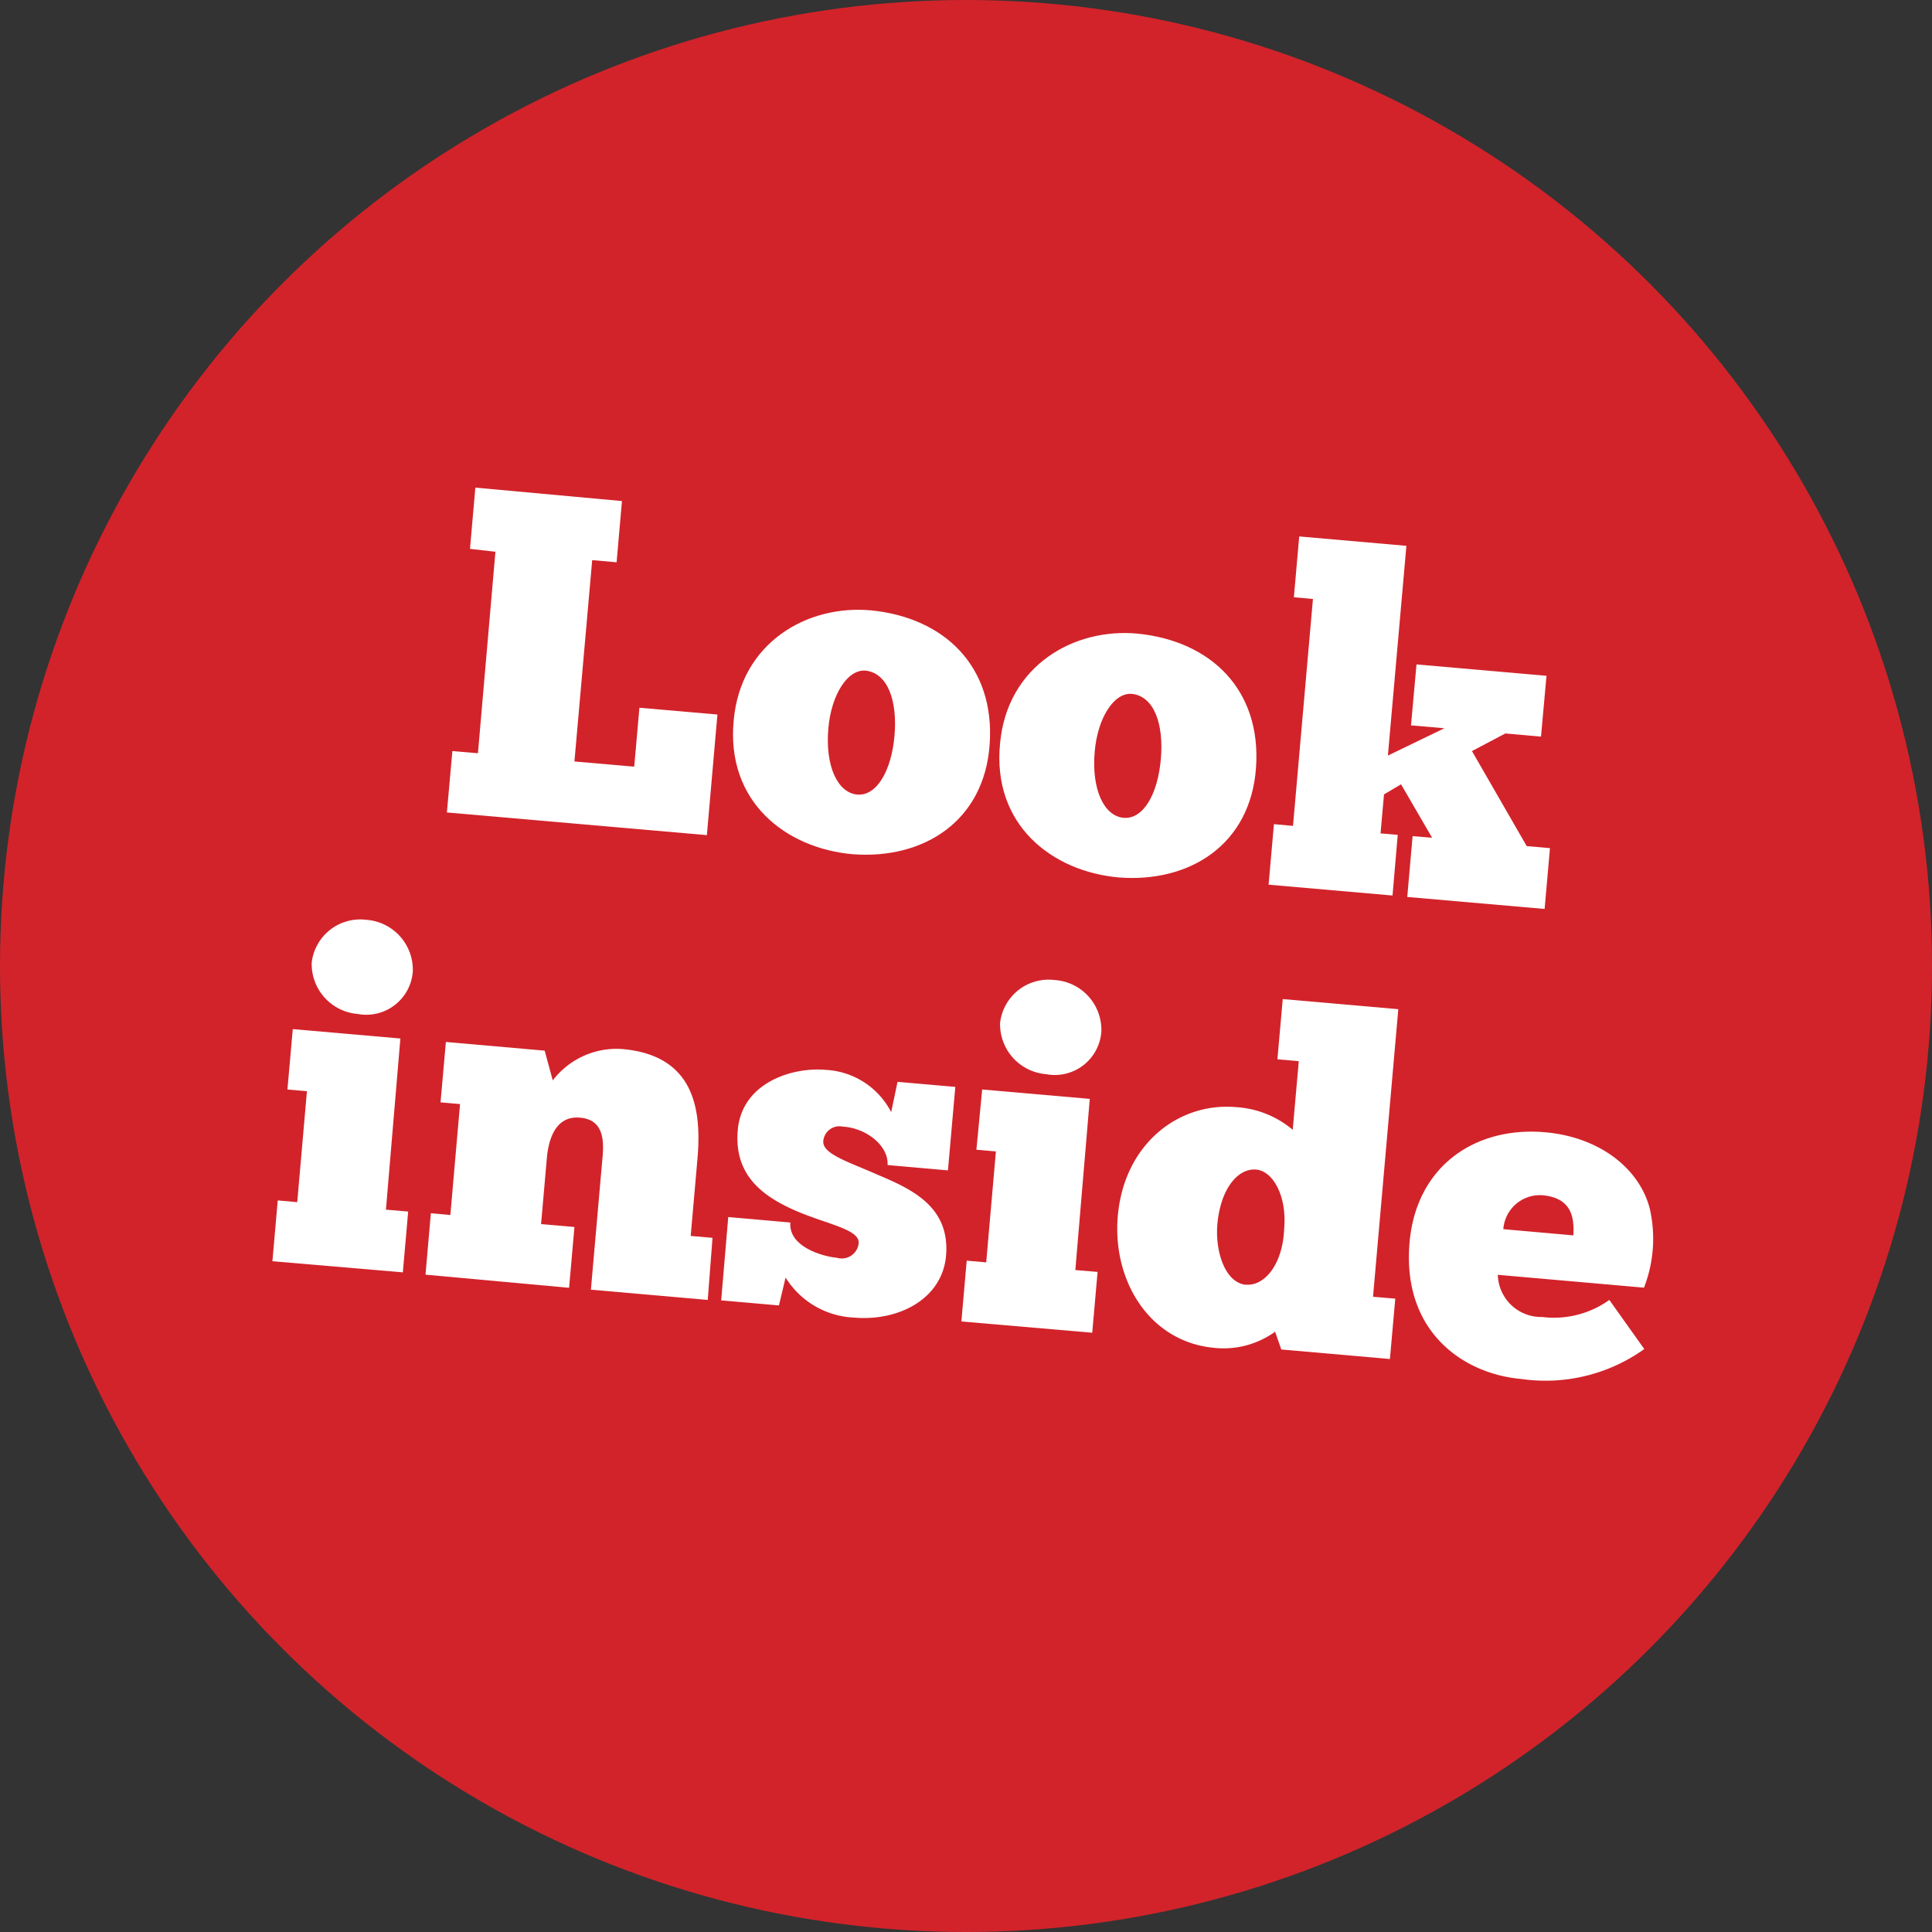 <svg id="Layer_1" data-name="Layer 1" xmlns="http://www.w3.org/2000/svg" viewBox="0 0 133.76 133.76"><rect x="0" y="0" width="133.76" height="133.76" fill="#333333" stroke="none"/><title>red-roundel</title><circle cx="66.88" cy="66.88" r="66.88" style="fill:#d2232a"/><path d="M43.06,34.69l-0.37,4.24L41,38.78,39.77,52.72l4.14,0.36L44.27,49l5.4,0.47-0.73,8.35-18-1.57L31.32,52l1.77,0.15L34.3,38.2,32.54,38l0.37-4.24Z" transform="translate(0 0)" style="fill:#fff"/><path d="M50.8,49.84c0.5-5.36,5.1-8,9.53-7.58,5.07,0.51,8.56,3.89,8.19,9.26s-4.62,8-9.5,7.62C54.42,58.73,50.24,55.52,50.8,49.84Zm11.13,1.1c0.21-2.41-.46-4.34-2-4.51-1.25-.11-2.38,1.67-2.58,4-0.23,2.63.65,4.46,2,4.58S61.72,53.35,61.93,50.94Z" transform="translate(0 0)" style="fill:#fff"/><path d="M69.24,51.45c0.5-5.36,5.1-8,9.53-7.58,5.07,0.51,8.56,3.89,8.19,9.26s-4.62,8-9.5,7.62C72.86,60.34,68.67,57.13,69.24,51.45Zm11.13,1.1c0.21-2.41-.46-4.34-2-4.51-1.25-.11-2.38,1.67-2.58,4-0.23,2.63.65,4.46,2,4.58S80.16,55,80.37,52.55Z" transform="translate(0 0)" style="fill:#fff"/><path d="M88.2,57.06l1.32,0.12,1.38-15.71-1.32-.12,0.37-4.21,7.42,0.65L96.09,52.31,100,50.42l-2.31-.2L98.07,46l9,0.79L106.69,51l-2.47-.22L101.91,52l3.79,6.58,1.61,0.14-0.37,4.21-9.51-.83,0.37-4.21L99.15,58,97,54.3,95.82,55l-0.24,2.7,1.19,0.1L96.41,62l-8.58-.75Z" transform="translate(0 0)" style="fill:#fff"/><path d="M18.86,87.32l0.37-4.21,1.35,0.12,0.67-7.68-1.35-.12,0.37-4.18,7.45,0.65-1,11.85,1.54,0.13-0.37,4.21Zm6.47-23.64a3.47,3.47,0,0,1,3.25,3.58,3.23,3.23,0,0,1-3.82,2.94,3.47,3.47,0,0,1-3.18-3.55A3.38,3.38,0,0,1,25.33,63.68Z" transform="translate(0 0)" style="fill:#fff"/><path d="M29.46,88.25L29.83,84l1.35,0.12,0.67-7.68-1.35-.12,0.37-4.18,6.84,0.6,0.56,2.06a5.56,5.56,0,0,1,4.82-2.17c5,0.44,5.49,4.2,5.2,7.58l-0.47,5.36,1.51,0.13L49,90l-8.09-.71,0.77-8.77c0.1-1.09.36-3-1.54-3.14-1.64-.14-2.16,1.43-2.28,2.81l-0.4,4.56,2.31,0.2-0.37,4.21Z" transform="translate(0 0)" style="fill:#fff"/><path d="M50.42,84.26l4.3,0.38C54.58,86.33,57,87,57.94,87.08a1.18,1.18,0,0,0,1.51-1c0.08-1-2.31-1.33-4.55-2.34s-4.09-2.49-3.82-5.51c0.29-3.28,3.78-4.36,6.06-4.16A5.4,5.4,0,0,1,61.7,77l0.44-2.1,4,0.35-0.51,5.78-4.18-.37C61.53,79.34,60,78.1,58.35,78A1.12,1.12,0,0,0,57,79c-0.08.9,1.78,1.45,3.78,2.34,2.37,1,5,2.22,4.72,5.59-0.26,3-3.28,4.57-6.4,4.29a5.88,5.88,0,0,1-4.71-2.77l-0.46,1.93-4-.35Z" transform="translate(0 0)" style="fill:#fff"/><path d="M66.56,91.49l0.37-4.21,1.35,0.12,0.67-7.68-1.35-.12L68,75.43l7.45,0.65-1,11.85,1.54,0.13-0.37,4.21ZM73,67.85a3.46,3.46,0,0,1,3.25,3.58,3.23,3.23,0,0,1-3.82,2.94,3.47,3.47,0,0,1-3.19-3.55A3.38,3.38,0,0,1,73,67.85Z" transform="translate(0 0)" style="fill:#fff"/><path d="M88.44,73.34l0.37-4.17,8,0.7L95.06,89.78l1.54,0.13-0.37,4.18-7.52-.66L88.28,92.2a6.09,6.09,0,0,1-4.18,1.12c-4.53-.4-7.1-4.67-6.71-9.13,0.44-5,4.22-7.88,8.17-7.54a6.72,6.72,0,0,1,3.94,1.57l0.42-4.75Zm-2.17,15.6c1.25,0.11,2.55-1.36,2.64-3.91,0.19-2.18-.76-4-2-4.06s-2.42,1.37-2.63,3.82C84.13,86.72,84.85,88.82,86.26,88.95Z" transform="translate(0 0)" style="fill:#fff"/><path d="M113.84,93.4a11.76,11.76,0,0,1-8.53,2.07c-4-.35-8.26-3.28-7.72-9.45,0.46-5.27,4.52-8.05,9.37-7.63,3.82,0.33,6.58,2.55,7.27,5.33a9.36,9.36,0,0,1-.41,5.43l-10.12-.89a3,3,0,0,0,3.08,2.92A6.57,6.57,0,0,0,111.42,90Zm-4.91-7.87c0.07-1.22-.1-2.6-2.15-2.78a2.54,2.54,0,0,0-2.7,2.35Z" transform="translate(0 0)" style="fill:#fff"/></svg>